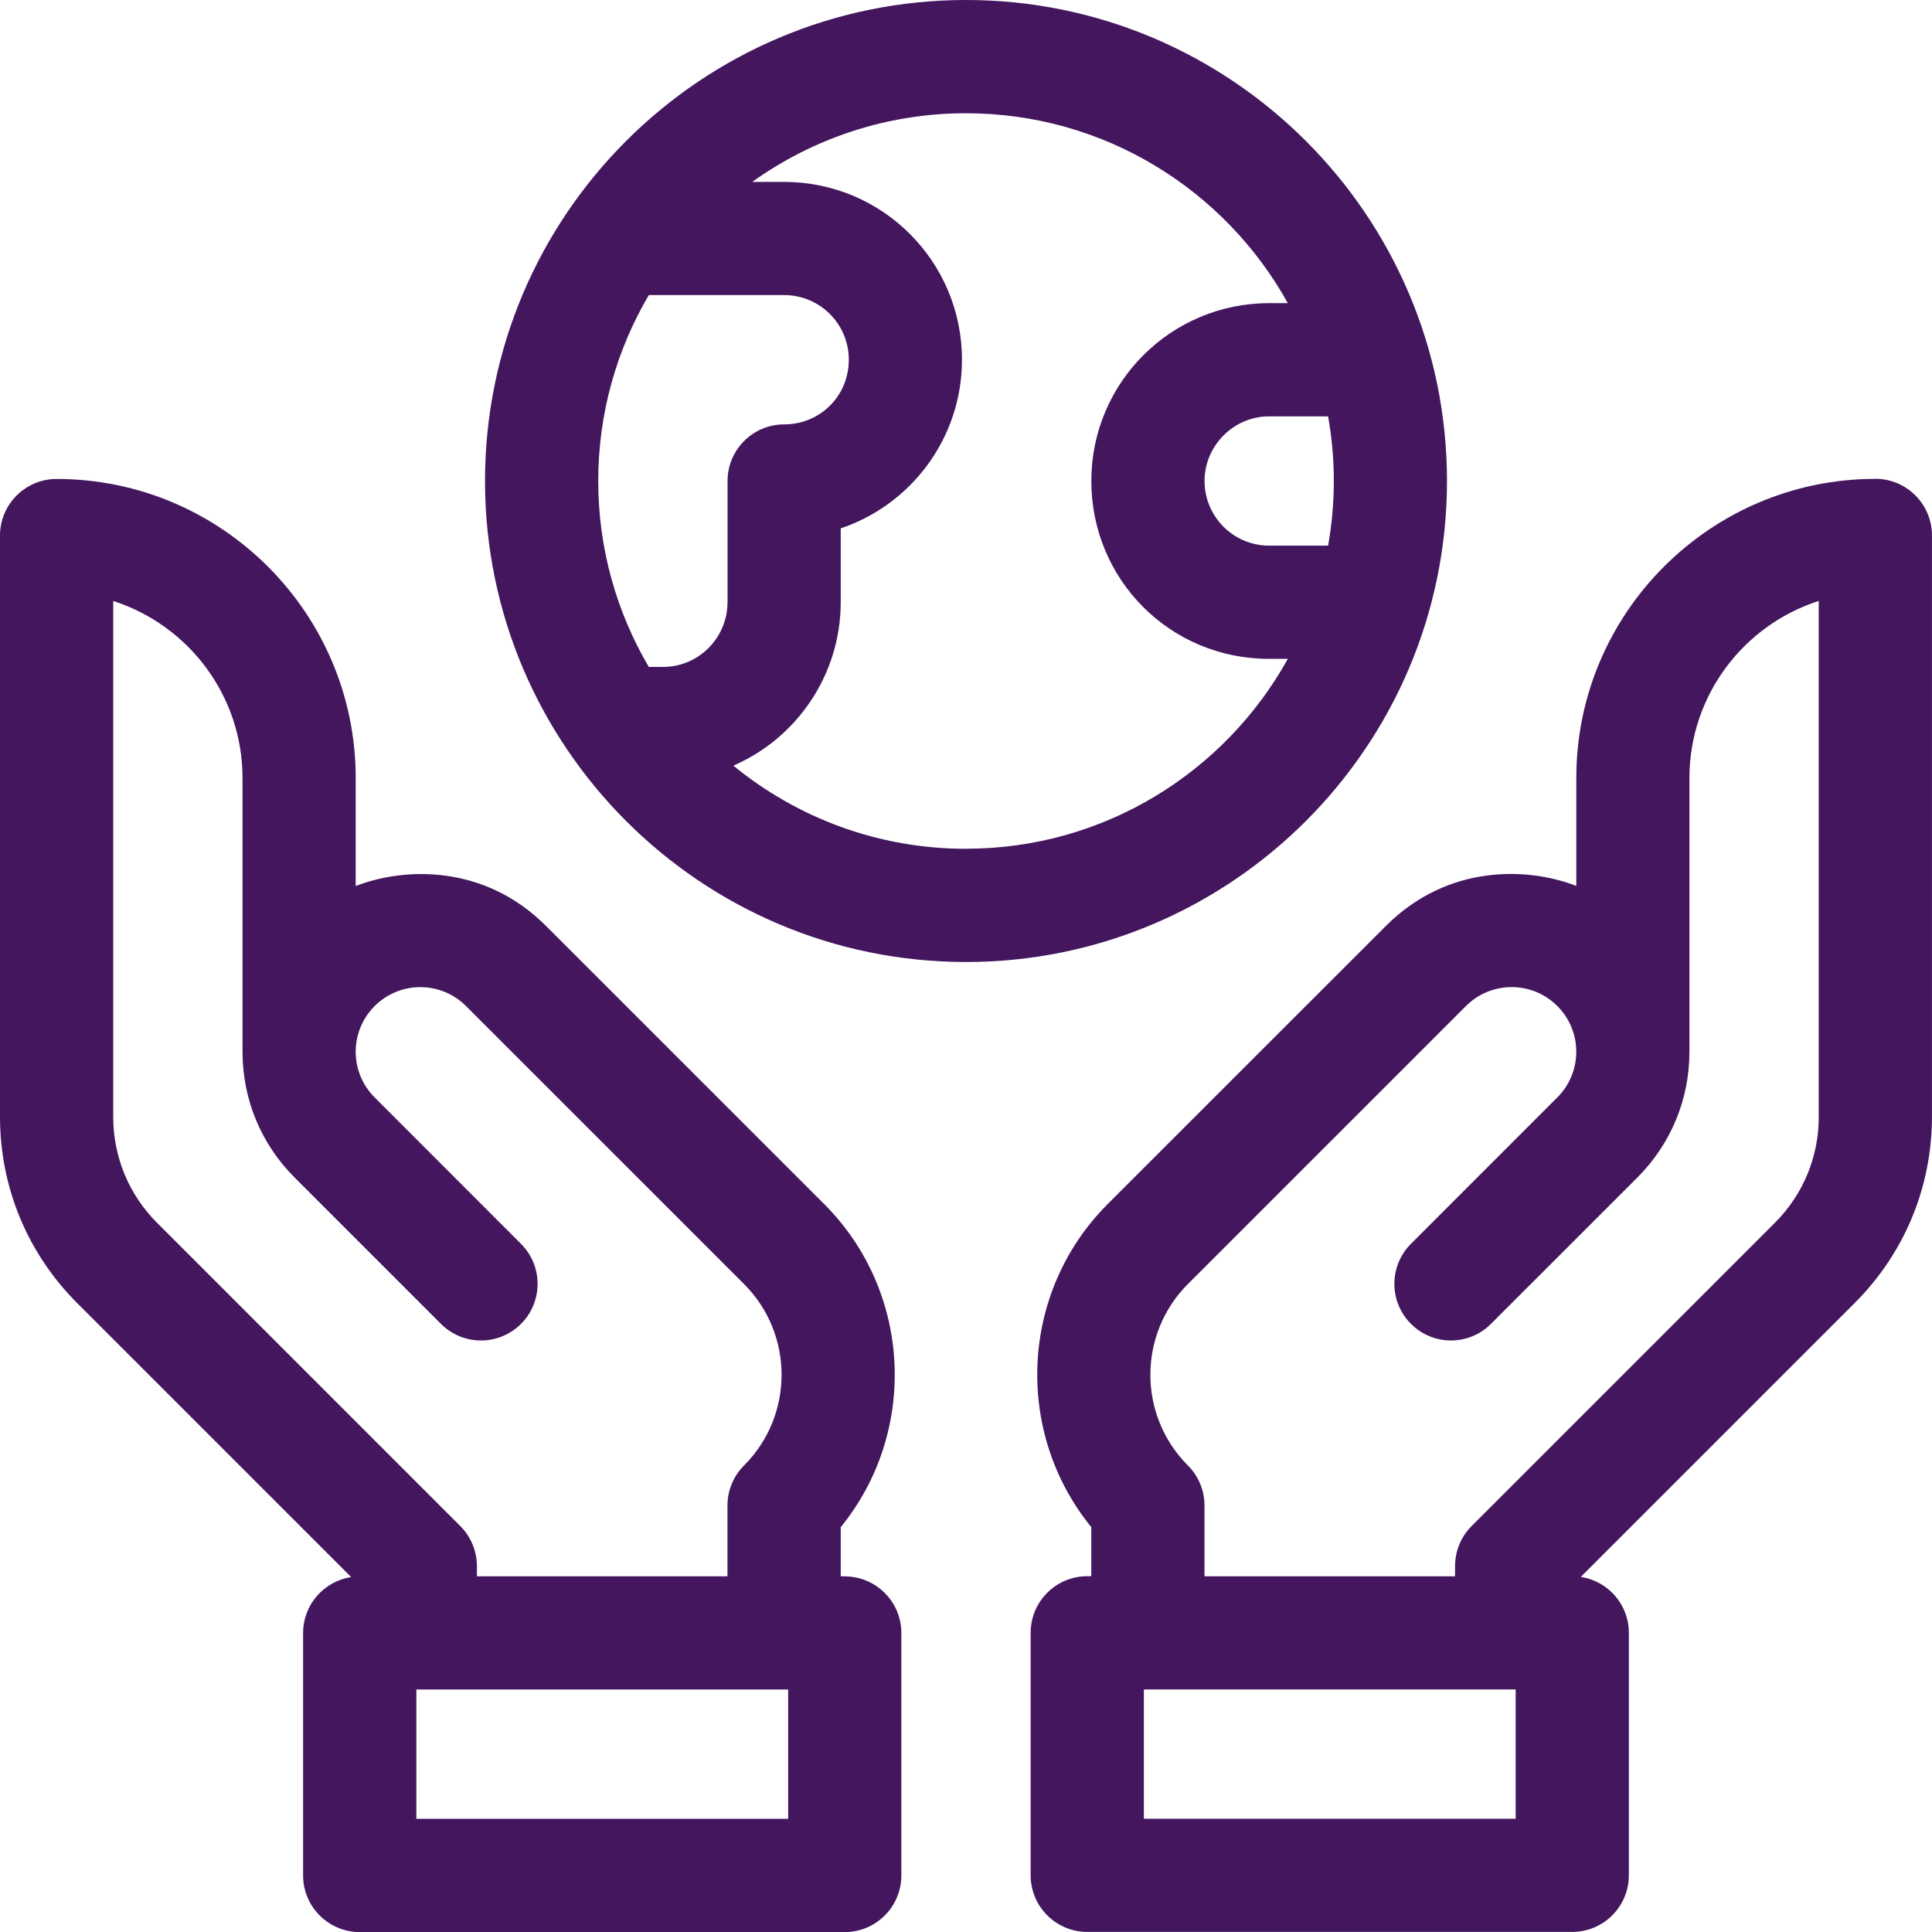 <?xml version="1.0" encoding="UTF-8"?> <svg xmlns="http://www.w3.org/2000/svg" width="45" height="45" viewBox="0 0 45 45" fill="none"><g id="Layer_1" clip-path="url(#clip0_492_25273)"><path id="Vector" d="M33.703 11.203C33.703 5.026 28.678 0 22.5 0C16.322 0 11.297 5.026 11.297 11.203C11.297 17.381 16.322 22.407 22.5 22.407C28.678 22.407 33.703 17.381 33.703 11.203ZM30.934 9.698C31.021 10.187 31.067 10.69 31.067 11.203C31.067 11.717 31.021 12.22 30.934 12.709H29.561C28.718 12.709 28.056 12.022 28.056 11.203C28.056 10.385 28.73 9.698 29.561 9.698H30.934ZM16.945 14.028C16.945 14.846 16.284 15.534 15.44 15.534H15.112C14.364 14.262 13.934 12.783 13.934 11.203C13.934 9.624 14.364 8.145 15.112 6.873H18.265C19.084 6.873 19.77 7.532 19.77 8.38C19.77 9.229 19.095 9.885 18.265 9.885C17.537 9.885 16.946 10.476 16.946 11.203V14.027L16.945 14.028ZM22.5 19.77C20.446 19.77 18.558 19.043 17.081 17.833C18.565 17.191 19.582 15.709 19.582 14.027V12.307C21.222 11.756 22.406 10.204 22.406 8.379C22.406 6.091 20.556 4.237 18.264 4.237H17.521C18.925 3.231 20.645 2.638 22.5 2.638C25.722 2.638 28.534 4.426 29.996 7.061H29.561C27.269 7.061 25.419 8.916 25.419 11.203C25.419 13.491 27.243 15.346 29.561 15.346H29.996C28.534 17.982 25.722 19.769 22.5 19.769V19.77Z" fill="#43165E"></path><path id="Vector_2" d="M19.676 36.715H19.582V35.571C21.38 33.364 21.251 30.099 19.196 28.044L12.72 21.569C11.268 20.116 9.397 20.204 8.285 20.637V18.123C8.285 14.282 5.16 11.156 1.318 11.156C0.591 11.156 0 11.747 0 12.475V26.011C0 27.652 0.639 29.193 1.798 30.352L8.179 36.733C7.546 36.83 7.06 37.375 7.06 38.035V43.684C7.06 44.411 7.651 45.002 8.379 45.002H19.675C20.403 45.002 20.994 44.411 20.994 43.684V38.035C20.994 37.307 20.403 36.717 19.675 36.717L19.676 36.715ZM3.662 28.486C3.001 27.825 2.637 26.946 2.637 26.01V13.998C4.381 14.557 5.649 16.194 5.649 18.122V24.498C5.649 25.605 6.079 26.644 6.862 27.427L10.271 30.836C10.786 31.351 11.62 31.351 12.135 30.836C12.65 30.321 12.65 29.487 12.135 28.972L8.726 25.561C8.137 24.973 8.139 24.02 8.726 23.433C9.315 22.845 10.267 22.846 10.854 23.433L17.33 29.908C18.496 31.073 18.496 32.97 17.33 34.134C17.083 34.381 16.944 34.718 16.944 35.067V36.715H11.108V36.479C11.108 36.13 10.97 35.795 10.723 35.547L3.662 28.485L3.662 28.486ZM18.358 42.364H9.698V39.352H18.358V42.364Z" fill="#43165E"></path><path id="Vector_3" d="M43.682 11.154C39.84 11.154 36.715 14.28 36.715 18.121V20.635C35.604 20.202 33.733 20.114 32.28 21.567L25.804 28.041C23.748 30.098 23.62 33.362 25.418 35.569V36.713H25.324C24.596 36.713 24.006 37.303 24.006 38.031V43.68C24.006 44.407 24.596 44.998 25.324 44.998H36.62C37.348 44.998 37.939 44.407 37.939 43.68V38.031C37.939 37.371 37.454 36.826 36.82 36.729L43.201 30.348C44.36 29.189 44.999 27.648 44.999 26.007V12.471C44.999 11.743 44.408 11.152 43.681 11.152L43.682 11.154ZM35.303 42.362H26.643V39.35H35.303V42.362ZM42.363 26.009C42.363 26.945 41.999 27.823 41.338 28.484L34.276 35.546C34.029 35.793 33.891 36.129 33.891 36.479V36.715H28.055V35.066C28.055 34.717 27.916 34.381 27.669 34.134C26.503 32.969 26.503 31.073 27.669 29.907L34.145 23.432C34.732 22.845 35.685 22.844 36.273 23.432C36.861 24.02 36.862 24.972 36.273 25.561L32.864 28.971C32.349 29.486 32.349 30.321 32.864 30.835C33.379 31.351 34.214 31.351 34.728 30.835L38.138 27.426C38.92 26.644 39.35 25.604 39.35 24.498V18.122C39.35 16.194 40.617 14.556 42.362 13.997V26.009L42.363 26.009Z" fill="#43165E"></path></g><defs><clipPath id="clip0_492_25273"><rect width="45" height="45" fill="white"></rect></clipPath></defs></svg> 